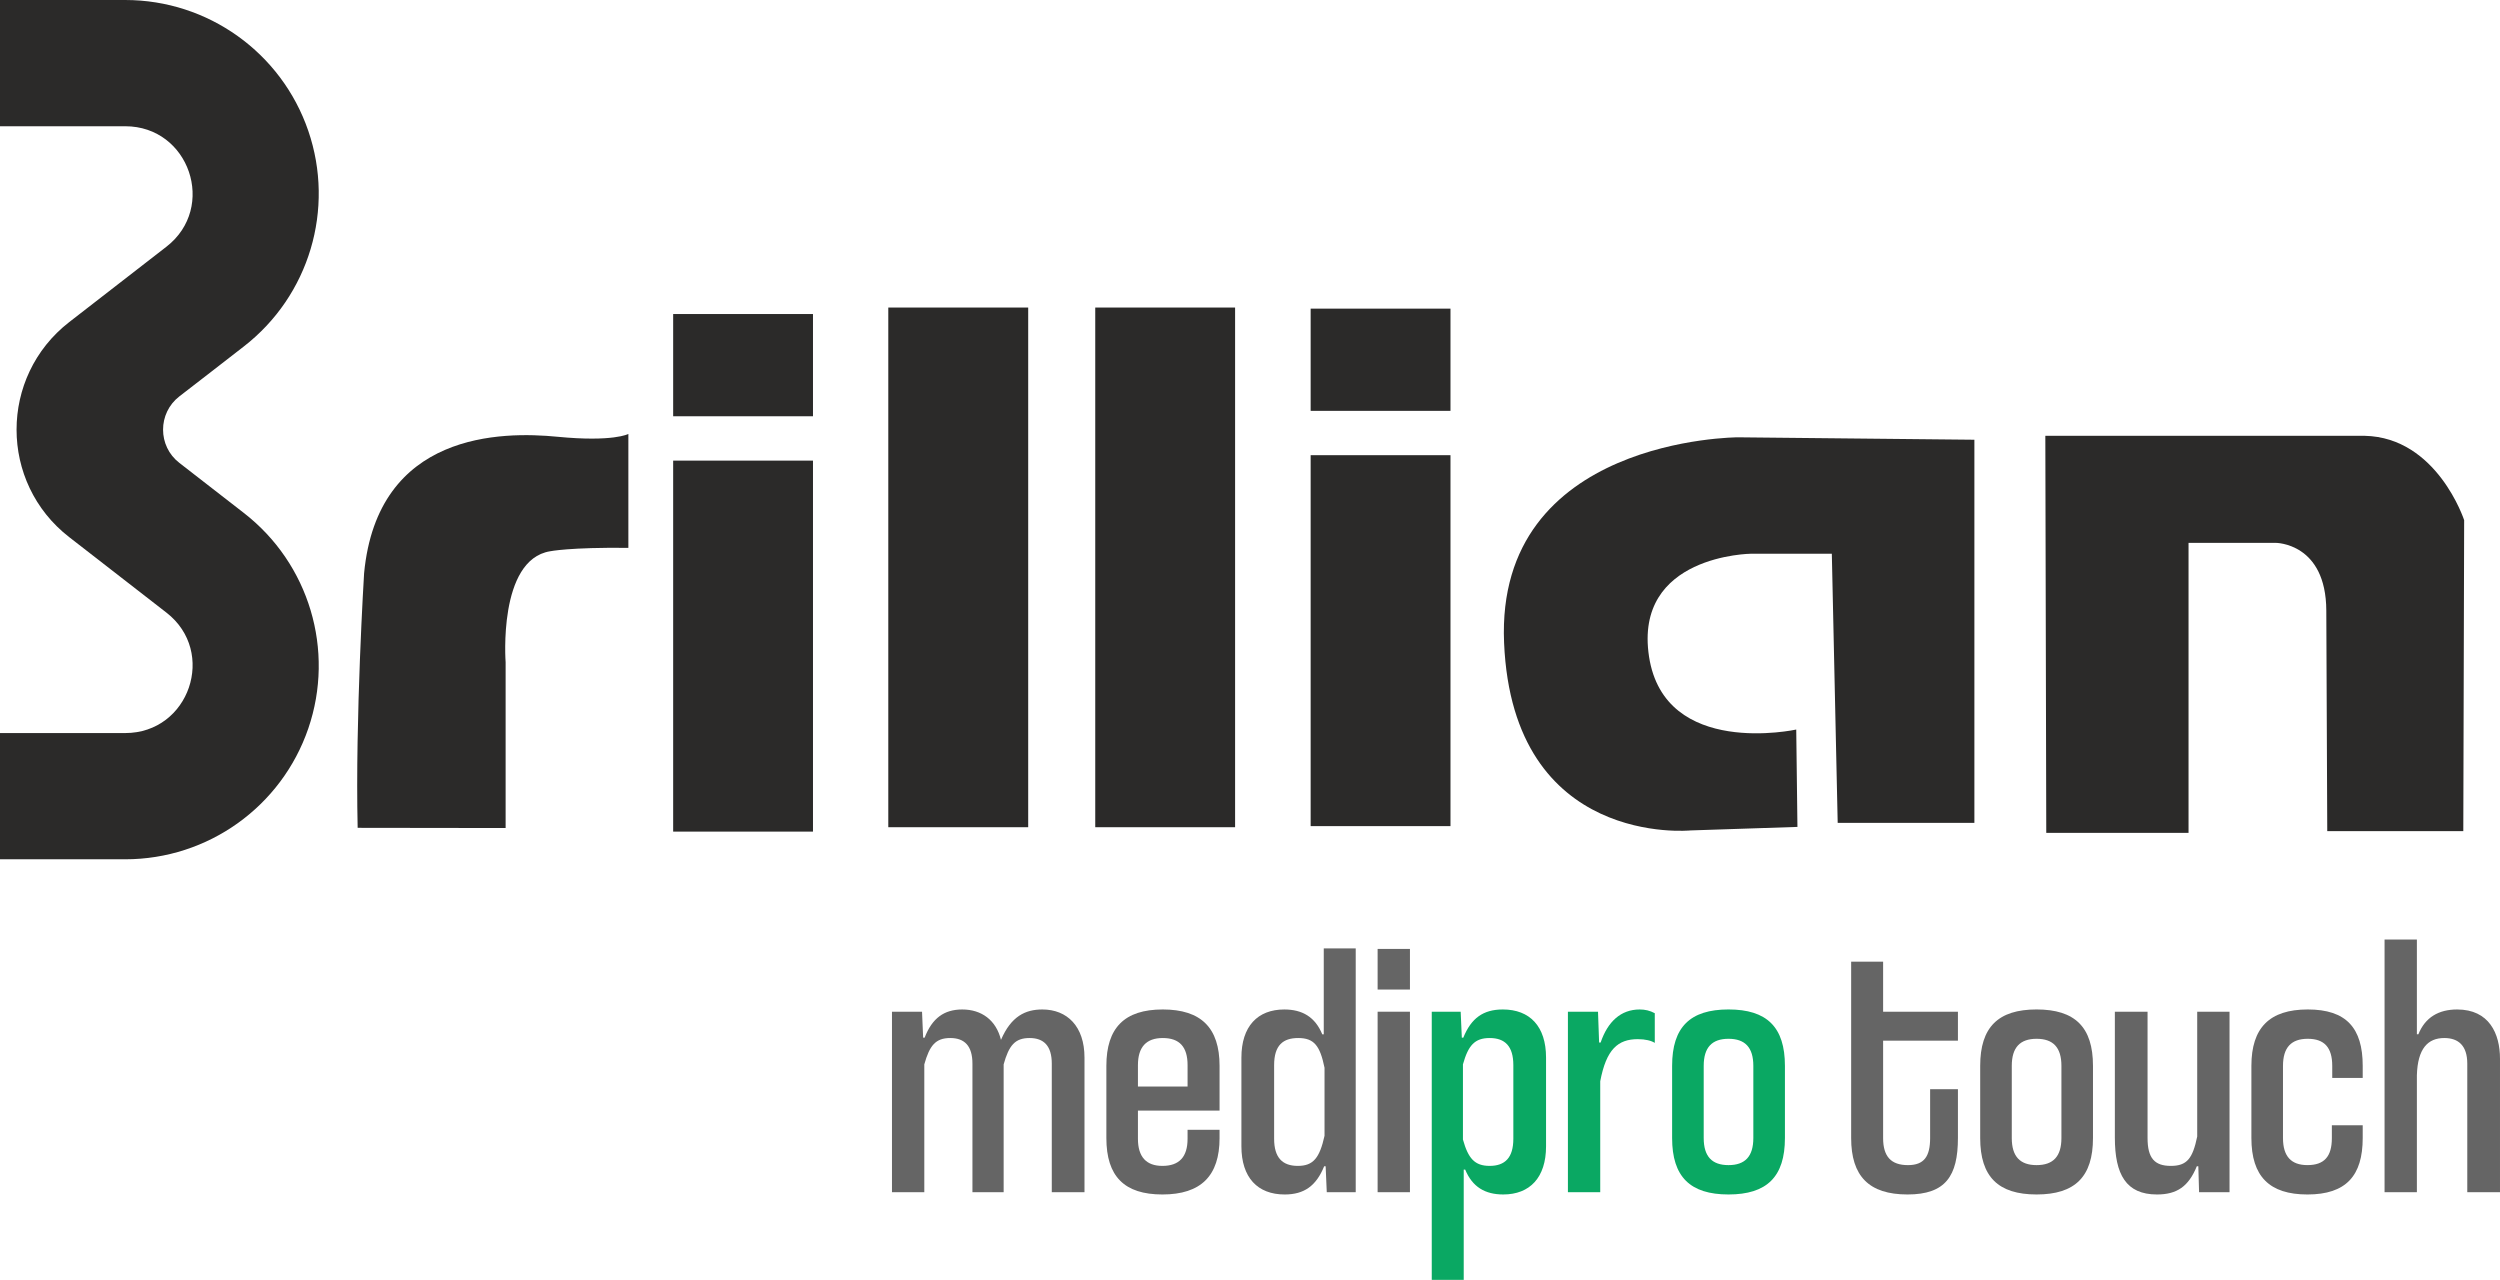 <?xml version="1.0" encoding="UTF-8"?> <svg xmlns="http://www.w3.org/2000/svg" xmlns:xlink="http://www.w3.org/1999/xlink" xmlns:xodm="http://www.corel.com/coreldraw/odm/2003" xml:space="preserve" width="43.671mm" height="22.357mm" version="1.1" style="shape-rendering:geometricPrecision; text-rendering:geometricPrecision; image-rendering:optimizeQuality; fill-rule:evenodd; clip-rule:evenodd" viewBox="0 0 4556.31 2332.51"> <defs> <style type="text/css"> .fil0 {fill:#2B2A29;fill-rule:nonzero} .fil2 {fill:#0AA863;fill-rule:nonzero} .fil1 {fill:#656565;fill-rule:nonzero} </style> </defs> <g id="Слой_x0020_1">  <path class="fil0" d="M228.25 230.06c116.81,0 167.39,147.89 75.13,219.5 -59.1,45.8 -118.06,91.53 -177.25,137.45 -127.93,99.44 -127.93,292.65 0,391.9 59.19,45.95 118.15,91.78 177.25,137.62 92.26,71.62 41.68,219.46 -75.13,219.46l-228.25 0 0 230.06 228.25 0c150.71,0 284.78,-95.88 333.62,-238.37 48.85,-142.58 1.71,-300.48 -117.52,-392.88 -39.06,-30.53 -78.15,-60.74 -117.47,-91.2 -39.59,-30.58 -39.59,-90.52 0,-121.2 39.31,-30.19 78.41,-60.74 117.47,-90.98 119.23,-92.48 166.37,-250.38 117.52,-392.97 -48.84,-142.58 -182.91,-238.47 -333.62,-238.47l-228.25 0 0 230.06 228.25 0z"></path> <path class="fil0" d="M1145.23 790.86c0,0 -27.49,14.98 -128.89,5.15 -101.25,-9.97 -328.29,-9.36 -352.77,248.81 0,0 -16.36,264.72 -11.73,463.89l269.67 0.37 0 -302.24c0,0 -14.22,-186.71 81.04,-202.16 0,0 35.39,-7.4 142.67,-6.24l0 -207.58z"></path> <polygon class="fil0" points="1481.68,758.62 1226.86,758.62 1226.86,572.3 1481.68,572.3 "></polygon> <polygon class="fil0" points="1481.68,1515.6 1226.86,1515.6 1226.86,839.46 1481.68,839.46 "></polygon> <polygon class="fil0" points="2643.55,748.77 2388.69,748.77 2388.69,562.47 2643.55,562.47 "></polygon> <polygon class="fil0" points="2643.55,1505.6 2388.69,1505.6 2388.69,829.56 2643.55,829.56 "></polygon> <polygon class="fil0" points="1873.91,1507.59 1618.94,1507.59 1618.94,560.48 1873.91,560.48 "></polygon> <polygon class="fil0" points="2250.99,1507.59 1996.12,1507.59 1996.12,560.48 2250.99,560.48 "></polygon> <path class="fil0" d="M3598.37 801.39l0 698.27 -249.13 0 -10.69 -490.51 -147.05 0c0,0 -214.4,1.92 -186.09,187.56 28.48,185.41 268.29,132.87 268.29,132.87l2.18 177.44 -194.89 6.42c0,0 -323.84,32.25 -339.75,-341.93 -16.11,-374.13 426.38,-374.54 426.38,-374.54l430.74 4.42z"></path> <path class="fil0" d="M3727.67 794.23l1.7 723.65 259.3 0 0 -528.54 158.73 0c0,0 92.03,-0.43 92.35,123.74l1.74 401.69 247.94 0 1.55 -566.8c0,0 -49.32,-150.86 -181.21,-153.72l-582.11 0z"></path> <path class="fil1" d="M1916.9 2172.8l0 -234.39c0,-32.22 -14.46,-46.62 -40.48,-46.62 -26.72,0 -37.71,13.71 -47.24,47.99l0 233.01 -56.88 0 0 -234.39c0,-32.22 -14.38,-46.62 -40.43,-46.62 -26.77,0 -37.71,13.71 -47.29,47.99l0 233.01 -58.92 0 0 -328.96 54.78 0 2.01 47.28 2.76 0c13.68,-35.63 35.63,-51.36 68.59,-51.36 34.91,0 61.63,19.18 70.52,55.44 18.49,-43.14 44.58,-55.44 75.4,-55.44 45.3,0 76.8,30.77 76.8,87.69l0 245.35 -59.63 0z"></path> <path class="fil1" d="M2164.38 1941.16c0,-32.87 -14.32,-49.36 -45.22,-49.36 -30.13,0 -45.24,16.48 -45.24,49.36l0 39.08 90.46 0 0 -39.08zm58.3 132.95c0,68.51 -33.63,102.82 -104.18,102.82 -69.22,0 -102.12,-32.84 -102.12,-102.82l0 -131.59c0,-69.23 32.9,-102.77 102.78,-102.77 69.89,0 103.52,33.53 103.52,102.77l0 81.56 -148.76 0 0 51.39c0,32.93 15.11,49.38 44.58,49.38 30.83,0 45.87,-16.45 45.87,-49.38l0 -16.42 58.3 0 0 15.07z"></path> <path class="fil1" d="M2322.12 2075.47c0,34.25 15.04,49.37 43.19,49.37 28.11,0 39.72,-14.38 48.67,-54.87l0 -124.01c-8.26,-40.44 -19.19,-54.16 -47.97,-54.16 -27.47,0 -43.89,13.03 -43.89,49.36l0 134.31zm95.94 97.32l-2.04 -47.31 -2.7 0c-14.41,35.66 -36.35,51.46 -71.96,51.46 -49.4,0 -78.86,-30.86 -78.86,-87.77l0 -161.69c0,-56.91 29.46,-87.71 78.14,-87.71 32.87,0 56.19,13.69 69.22,45.24l2.73 0 0 -156.56 58.24 0 0 444.36 -52.77 0z"></path> <path class="fil1" d="M2510.75 1843.83l58.91 0 0 328.96 -58.91 0 0 -328.96zm0 -114.43l58.91 0 0 74.03 -58.91 0 0 -74.03z"></path> <path class="fil2" d="M2758.1 1941.16c0,-34.25 -15.08,-49.36 -43.14,-49.36 -27.47,0 -39.11,13.72 -48.71,48l0 137.04c9.6,34.28 21.24,48 48.71,48 28.07,0 43.14,-15.11 43.14,-49.38l0 -134.31zm-148.69 391.36l0 -488.68 52.72 0 2.08 47.3 2.72 0c14.42,-35.64 36.39,-51.39 72,-51.39 49.29,0 78.79,30.8 78.79,87.71l0 161.72c0,56.88 -29.51,87.74 -78.08,87.74 -32.96,0 -56.22,-13.69 -69.26,-45.27l-2.7 0 0 200.86 -58.27 0z"></path> <path class="fil2" d="M2857.56 2172.8l0 -328.96 54.85 0 2.01 56.19 2.76 0c13.05,-38.36 36.99,-60.27 71.29,-60.27 9.53,0 18.5,2 27.41,6.81l0 54.1c-6.18,-4.01 -17.16,-6.81 -30.86,-6.81 -36.33,0 -57.54,18.49 -68.56,76.79l0 202.15 -58.91 0z"></path> <path class="fil2" d="M3195.5 1942.5c0,-33.53 -15.07,-49.3 -45.26,-49.3 -30.14,0 -45.19,15.76 -45.19,49.3l0 131.6c0,33.56 15.04,49.33 45.19,49.33 30.19,0 45.26,-15.76 45.26,-49.33l0 -131.6zm57.58 131.6c0,70.61 -32.91,102.82 -102.84,102.82 -69.86,0 -102.77,-32.21 -102.77,-102.82l0 -131.6c0,-70.61 32.91,-102.77 102.77,-102.77 69.93,0 102.84,32.16 102.84,102.77l0 131.6z"></path> <path class="fil1" d="M3517.7 1985.01l50.67 0 0 89.1c0,69.22 -22.58,102.82 -91.78,102.82 -70.58,0 -102.81,-33.59 -102.81,-102.82l0 -321.45 58.24 0 0 91.17 136.35 0 0 52.83 -136.35 0 0 177.45c0,33.56 14.39,49.33 45.26,49.33 29.48,0 40.42,-15.76 40.42,-49.33l0 -89.1z"></path> <path class="fil1" d="M3756.99 1942.5c0,-33.53 -15.08,-49.3 -45.27,-49.3 -30.13,0 -45.21,15.76 -45.21,49.3l0 131.6c0,33.56 15.08,49.33 45.21,49.33 30.19,0 45.27,-15.76 45.27,-49.33l0 -131.6zm57.52 131.6c0,70.61 -32.86,102.82 -102.79,102.82 -69.86,0 -102.78,-32.21 -102.78,-102.82l0 -131.6c0,-70.61 32.92,-102.77 102.78,-102.77 69.92,0 102.79,32.16 102.79,102.77l0 131.6z"></path> <path class="fil1" d="M3913.97 1843.83l0 230.28c0,37.01 13.02,50.73 42.5,50.73 29.47,0 39.75,-13.72 47.99,-53.46l0 -227.55 58.91 0 0 328.96 -55.5 0 -1.38 -47.29 -2.76 0c-15.03,37.02 -36.32,51.44 -72.61,51.44 -56.2,0 -76.74,-36.35 -76.74,-103.51l0 -229.59 59.59 0z"></path> <path class="fil1" d="M4249.87 2050.82l56.22 0 0 23.3c0,68.5 -30.17,102.82 -100.77,102.82 -69.17,0 -102.1,-32.87 -102.1,-102.82l0 -131.6c0,-69.22 32.93,-102.77 102.76,-102.77 69.94,0 100.12,33.54 100.12,102.77l0 21.96 -55.54 0 0 -21.96c0,-33.54 -14.42,-49.33 -44.58,-49.33 -30.11,0 -45.18,15.79 -45.18,49.33l0 131.6c0,33.56 15.07,49.29 44.52,49.29 30.82,0 44.55,-15.72 44.55,-49.29l0 -23.3z"></path> <path class="fil1" d="M4496.67 2172.8l0 -234.39c0,-32.22 -15.74,-46.62 -41.83,-46.62 -30.1,0 -48.6,19.21 -50.01,67.86l0 213.15 -58.91 0 0 -460.56 58.91 0 0 172.73 2.75 0c12.34,-30.86 37.02,-45.21 70.61,-45.21 58.24,0 78.11,43.83 78.11,89.73l0 243.31 -59.65 0z"></path> </g> </svg> 